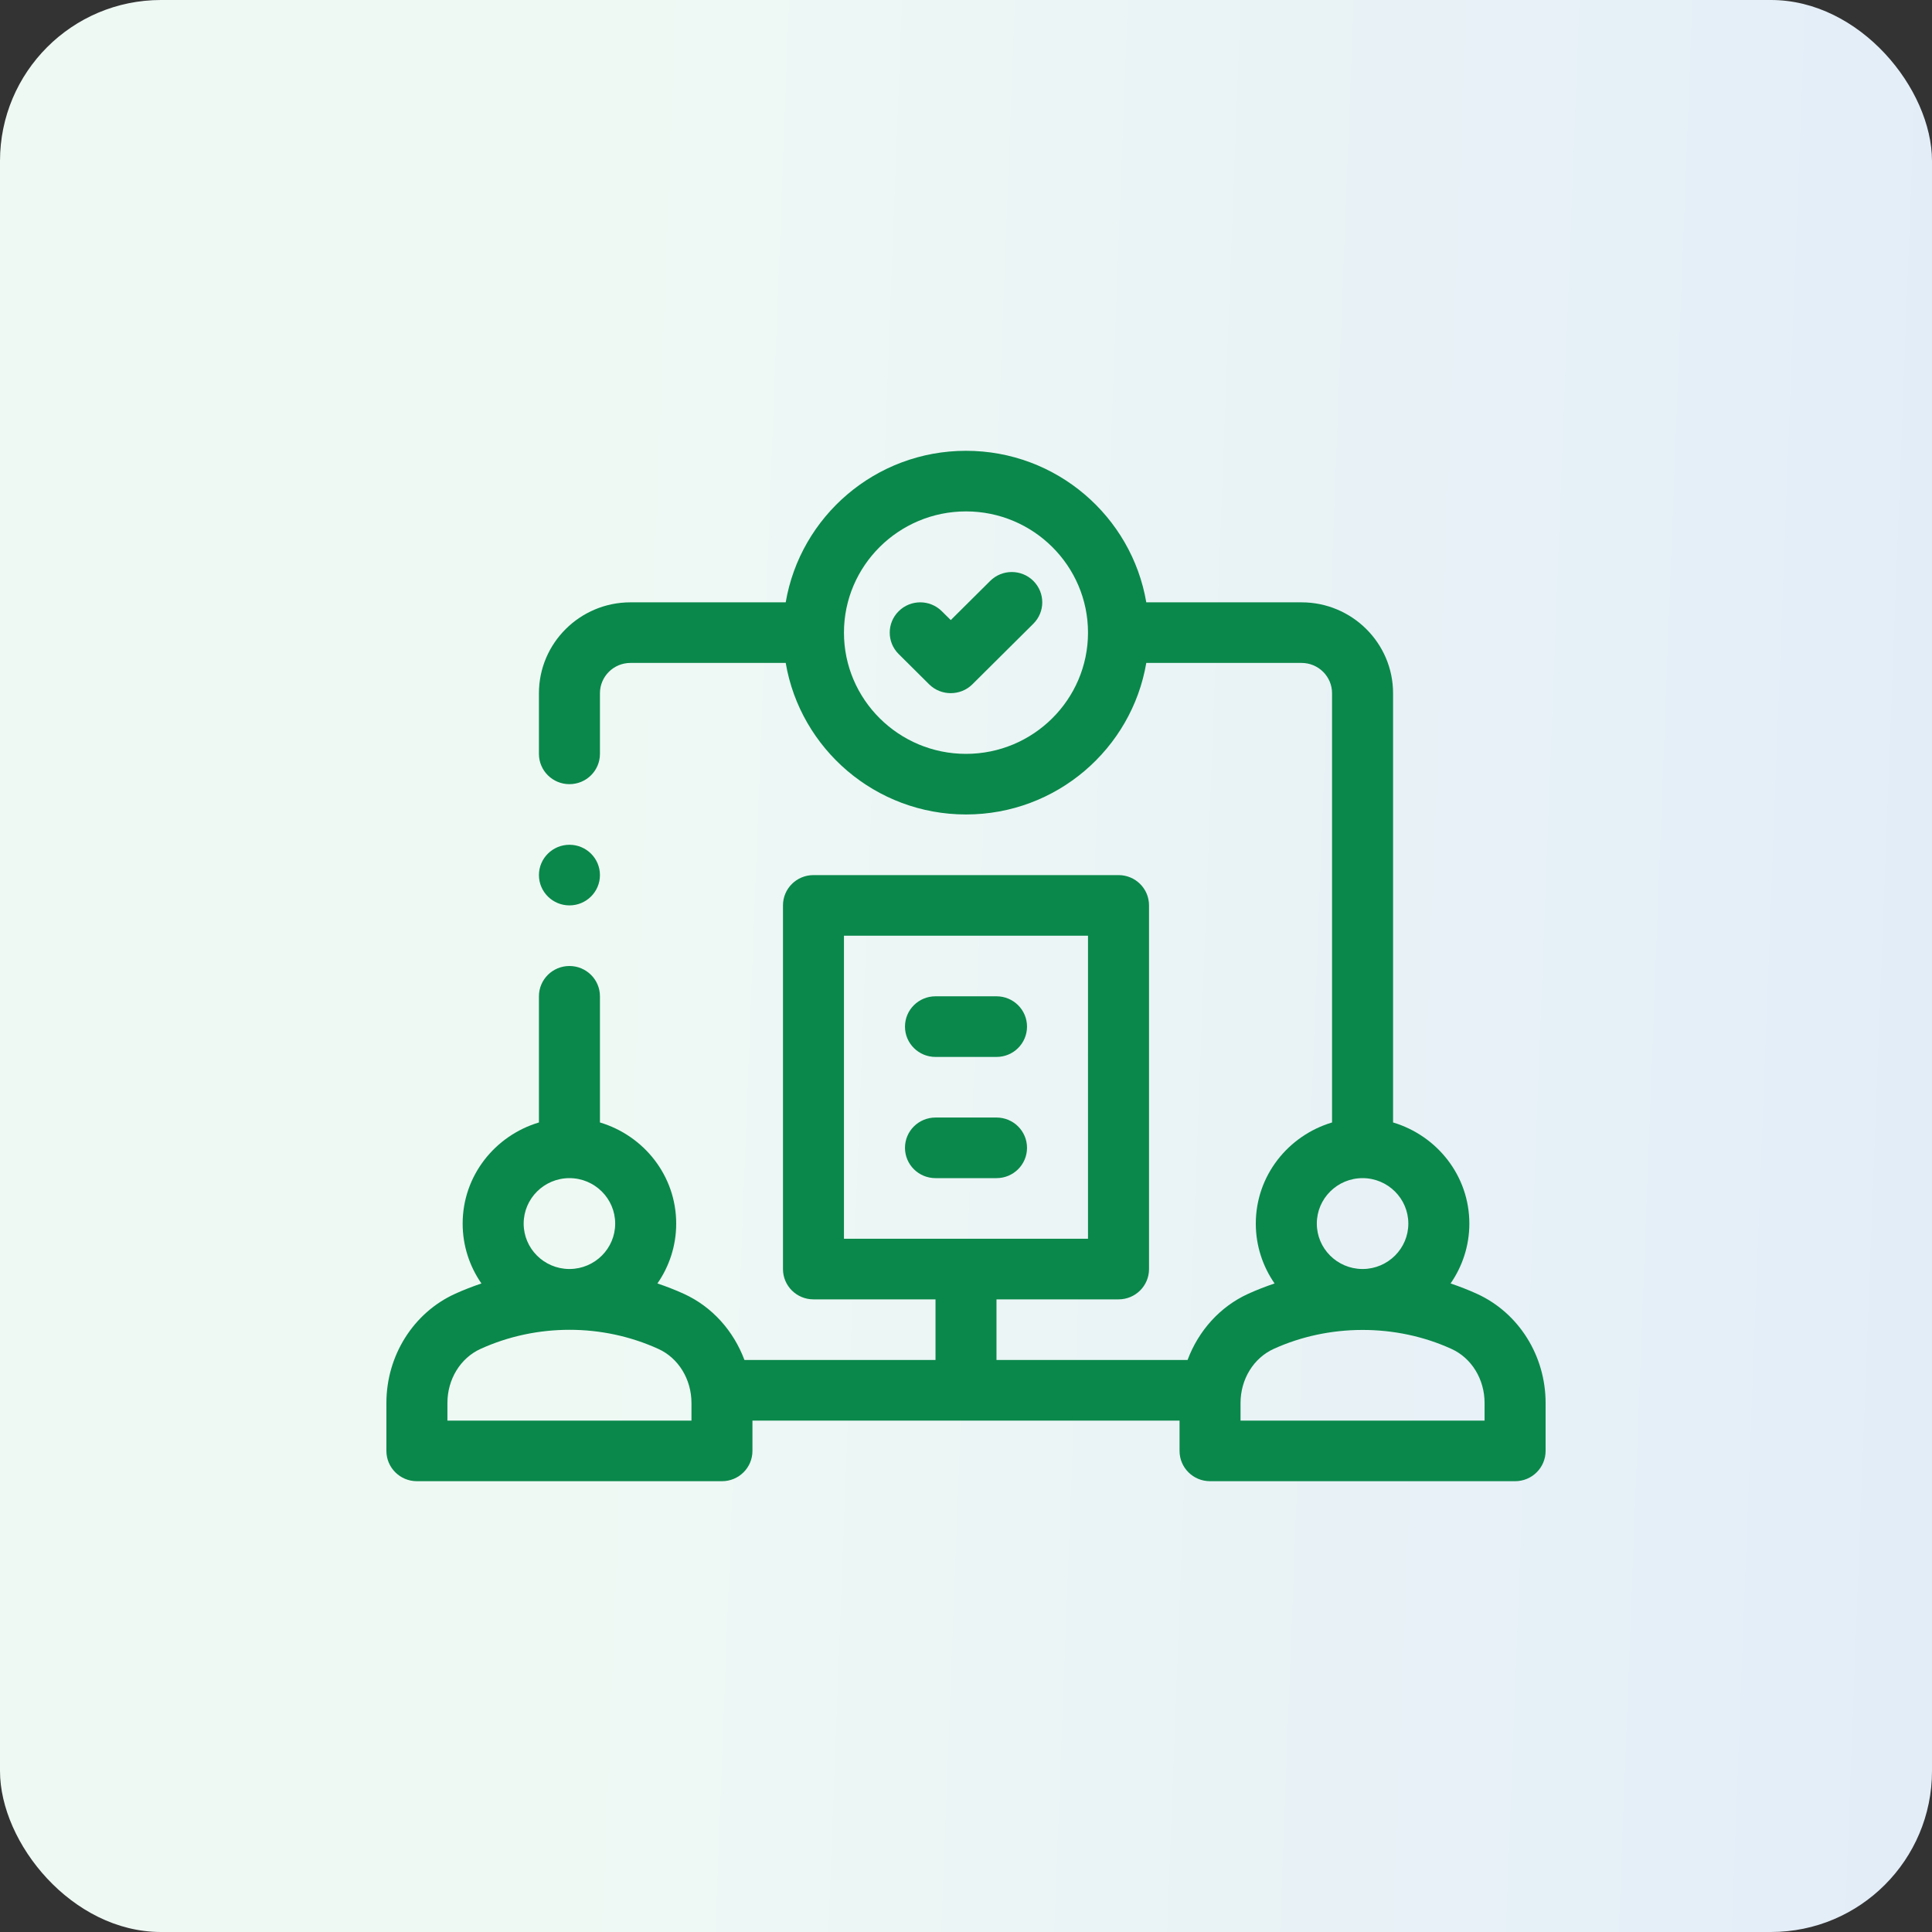 <svg width="60" height="60" viewBox="0 0 60 60" fill="none" xmlns="http://www.w3.org/2000/svg">
<rect x="0" y="0" width="60" height="60" fill="#333333" stroke="none"/>
<rect width="60" height="60" rx="5" fill="url(#paint0_linear_6620_162743)"/>
<g clip-path="url(#clip0_6620_162743)">
<path d="M45.867 40.18C45.599 40.058 45.325 39.952 45.049 39.859C45.415 39.33 45.632 38.69 45.632 38C45.632 36.513 44.628 35.267 43.263 34.859V21.529C43.263 19.972 41.988 18.706 40.421 18.706H35.599C35.145 16.039 32.811 14 30 14C27.189 14 24.855 16.039 24.401 18.706H19.579C18.012 18.706 16.737 19.972 16.737 21.529V23.412C16.737 23.932 17.161 24.353 17.684 24.353C18.208 24.353 18.632 23.932 18.632 23.412V21.529C18.632 21.01 19.056 20.588 19.579 20.588H24.401C24.855 23.255 27.189 25.294 30 25.294C32.811 25.294 35.145 23.255 35.599 20.588H40.421C40.944 20.588 41.368 21.01 41.368 21.529V34.859C40.004 35.267 39 36.513 39 38C39 38.69 39.217 39.33 39.583 39.859C39.306 39.953 39.033 40.058 38.764 40.18C37.88 40.583 37.218 41.334 36.881 42.235H30.947V40.353H34.737C35.261 40.353 35.684 39.932 35.684 39.412V28.118C35.684 27.597 35.261 27.177 34.737 27.177H25.263C24.739 27.177 24.316 27.597 24.316 28.118V39.412C24.316 39.932 24.739 40.353 25.263 40.353H29.053V42.235H23.119C22.782 41.334 22.12 40.583 21.236 40.18C20.968 40.058 20.694 39.952 20.417 39.859C20.784 39.33 21 38.69 21 38C21 36.513 19.996 35.267 18.632 34.859V30.941C18.632 30.421 18.208 30 17.684 30C17.161 30 16.737 30.421 16.737 30.941V34.859C15.372 35.267 14.368 36.513 14.368 38C14.368 38.69 14.585 39.33 14.951 39.859C14.675 39.953 14.401 40.058 14.133 40.18C12.837 40.77 12 42.101 12 43.57V45.059C12 45.579 12.424 46 12.947 46H22.421C22.945 46 23.368 45.579 23.368 45.059V44.118H36.632V45.059C36.632 45.579 37.055 46 37.579 46H47.053C47.576 46 48 45.579 48 45.059V43.57C48 42.101 47.163 40.77 45.867 40.18ZM30 23.412C27.91 23.412 26.21 21.723 26.21 19.647C26.21 17.571 27.91 15.882 30 15.882C32.09 15.882 33.789 17.571 33.789 19.647C33.789 21.723 32.09 23.412 30 23.412ZM26.21 29.059H33.789V38.471H26.21V29.059ZM40.895 38C40.895 37.221 41.532 36.588 42.316 36.588C43.099 36.588 43.737 37.221 43.737 38C43.737 38.773 43.107 39.402 42.331 39.41C42.321 39.41 42.311 39.41 42.301 39.41C41.524 39.402 40.895 38.773 40.895 38ZM16.263 38C16.263 37.221 16.901 36.588 17.684 36.588C18.468 36.588 19.105 37.221 19.105 38C19.105 38.773 18.476 39.402 17.699 39.41C17.689 39.41 17.68 39.41 17.669 39.41C16.893 39.402 16.263 38.773 16.263 38ZM21.474 44.118H13.895V43.57C13.895 42.835 14.298 42.176 14.923 41.892C16.66 41.101 18.71 41.1 20.446 41.892C21.07 42.175 21.474 42.835 21.474 43.57V44.118ZM46.105 44.118H38.526V43.57C38.526 42.835 38.93 42.176 39.554 41.892C41.265 41.113 43.339 41.099 45.077 41.892C45.702 42.175 46.105 42.835 46.105 43.57V44.118Z" fill="#0A884B"/>
<path d="M29.053 32.824H30.948C31.471 32.824 31.895 32.403 31.895 31.882C31.895 31.362 31.471 30.941 30.948 30.941H29.053C28.529 30.941 28.105 31.362 28.105 31.882C28.105 32.403 28.529 32.824 29.053 32.824Z" fill="#0A884B"/>
<path d="M31.895 35.647C31.895 35.127 31.471 34.706 30.948 34.706H29.053C28.529 34.706 28.105 35.127 28.105 35.647C28.105 36.167 28.529 36.588 29.053 36.588H30.948C31.471 36.588 31.895 36.167 31.895 35.647Z" fill="#0A884B"/>
<path d="M30.752 18.04L29.527 19.257L29.249 18.982C28.879 18.614 28.279 18.614 27.909 18.982C27.539 19.349 27.539 19.945 27.909 20.312L28.857 21.254C29.224 21.618 29.83 21.617 30.196 21.254L32.091 19.371C32.461 19.004 32.461 18.408 32.091 18.04C31.721 17.673 31.122 17.673 30.752 18.04Z" fill="#0A884B"/>
<path d="M17.685 28.118C18.208 28.118 18.632 27.696 18.632 27.177C18.632 26.657 18.208 26.235 17.685 26.235C17.162 26.235 16.737 26.657 16.737 27.177C16.737 27.696 17.162 28.118 17.685 28.118Z" fill="#0A884B"/>
</g>
<defs>
<linearGradient id="paint0_linear_6620_162743" x1="60" y1="34.821" x2="17.978" y2="33.219" gradientUnits="userSpaceOnUse">
<stop stop-color="#E3EDF8"/>
<stop offset="1" stop-color="#EFF9F4"/>
</linearGradient>
<clipPath id="clip0_6620_162743">
<rect width="36" height="32" fill="white" transform="translate(12 14)"/>
</clipPath>
</defs>
</svg>
